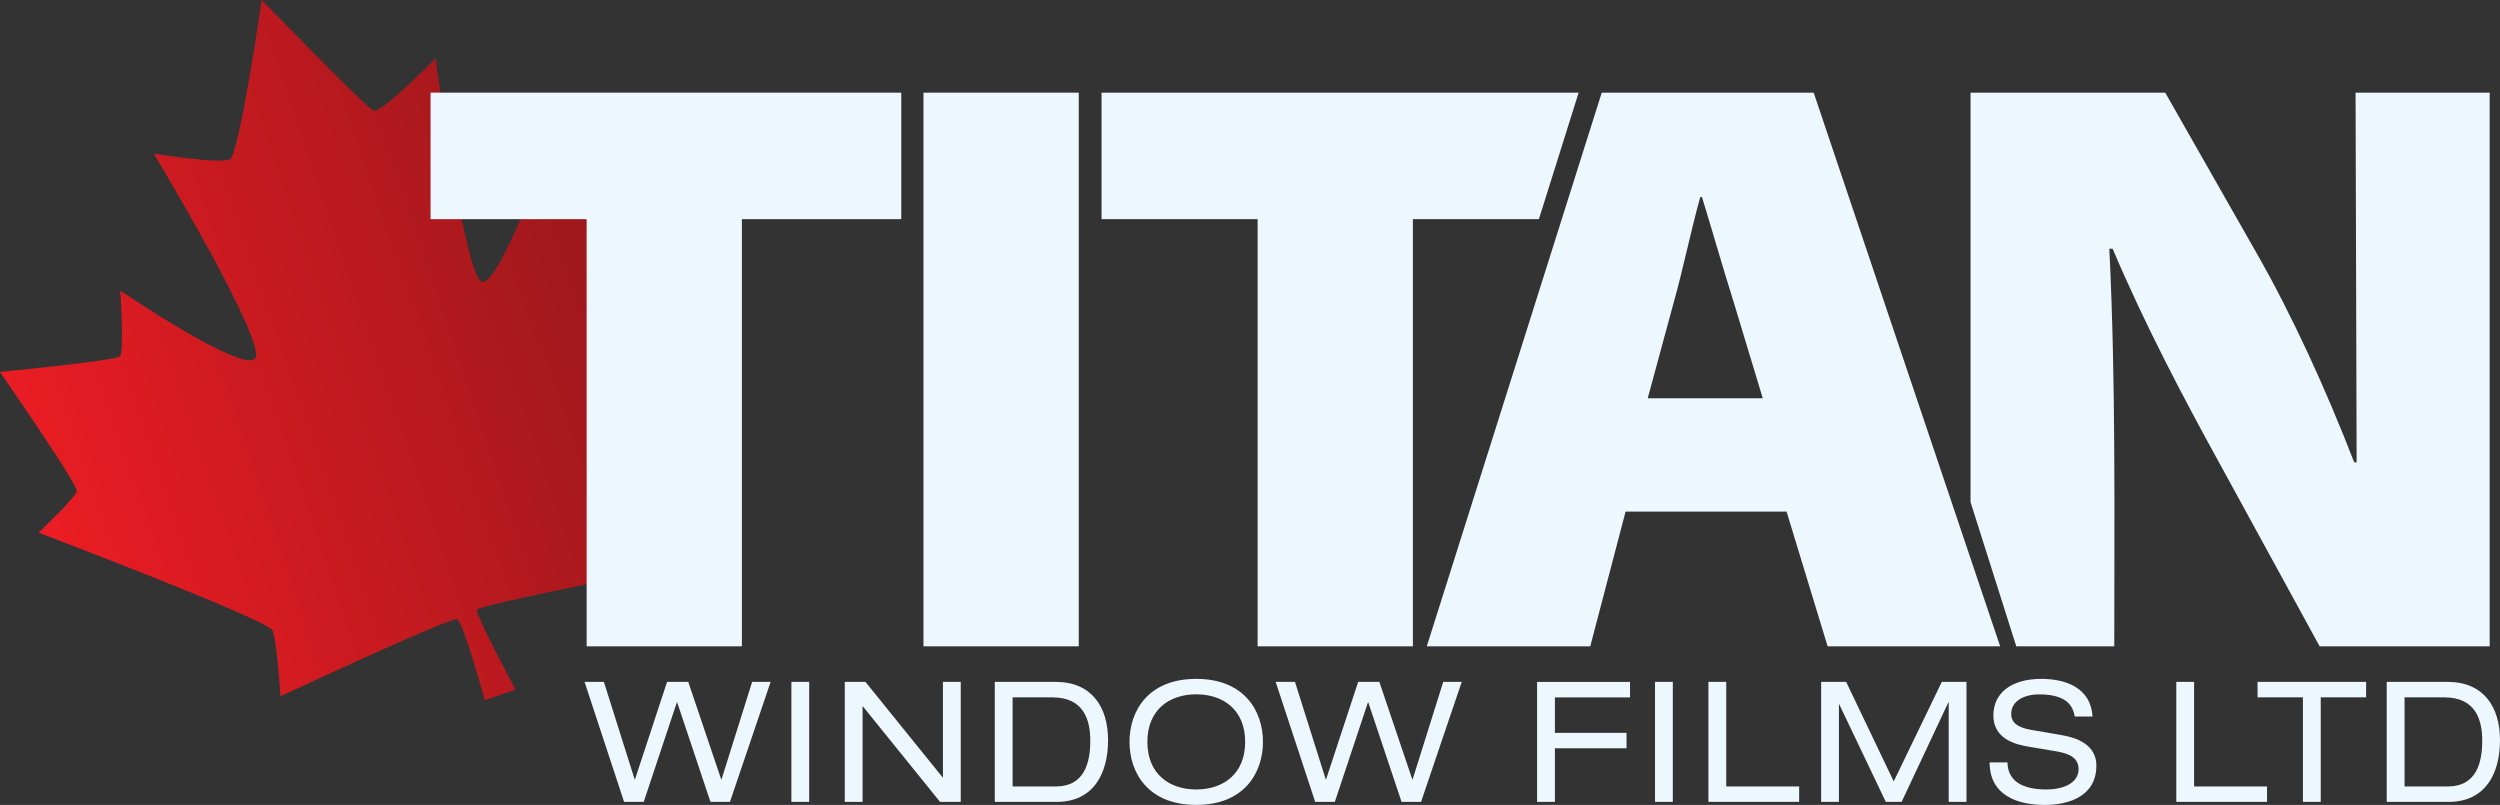 <?xml version="1.0" encoding="UTF-8"?><svg id="Layer_2" xmlns="http://www.w3.org/2000/svg" xmlns:xlink="http://www.w3.org/1999/xlink" viewBox="0 0 754.16 242.81"><rect x="0" y="0" width="754.16" height="242.81" fill="#333333" stroke="none"/><defs><style>.cls-1{fill:url(#GradientFill_1);}.cls-1,.cls-2{fill-rule:evenodd;}.cls-3,.cls-2{fill:#ecf7fe;}</style><linearGradient id="GradientFill_1" x1="3.59" y1="142.53" x2="222.84" y2="68.25" gradientUnits="userSpaceOnUse"><stop offset="0" stop-color="#ed1c24"/><stop offset="1" stop-color="#8b171a"/></linearGradient></defs><g id="Layer_1-2"><path class="cls-1" d="M146.25,211.19l9.27-3.14s-12.17-22.71-11.67-24.12h0c.49-1.41,57.75-12.66,57.75-12.66h0s-10.69-14.38-10.81-16.86h0c-.12-2.47,30.02-68.95,30.02-68.95,0,0-6.34-.95-8.07-2.16h0c-1.73-1.21-3.27-41.36-3.27-41.36h0s-30,17.85-32.22,17.65h0c-2.23-.21-12.14-13.82-12.14-13.82h0s-14.13,38.91-19.42,39.32h0c-5.3.41-14.27-67.54-14.27-67.54h0s-16.42,16.85-18.76,15.83h0c-2.34-1.02-33.71-33.39-33.71-33.39h0s-6.74,46.5-9.57,48.05h0c-2.84,1.55-22.98-1.69-22.98-1.69h0s34.6,57.59,30.53,61.85h0c-4.07,4.26-40.65-20.52-40.65-20.52h0s1.28,18.63-.16,19.87h0c-1.44,1.25-36.13,4.66-36.13,4.66h0s23.48,33.89,23.17,35.92h0c-.31,2.04-11.55,12.54-11.55,12.54,0,0,69.23,26.31,70.59,29.5h0c1.36,3.19,2.42,19.86,2.42,19.86h0s51.52-24.05,53.3-23.23h0c1.79.81,8.32,24.39,8.32,24.39Z"/><polygon class="cls-2" points="176.97 194.97 223.8 194.97 223.8 66.11 271.88 66.11 271.88 27.95 129.88 27.95 129.88 66.11 176.97 66.11 176.97 194.97"/><rect class="cls-3" x="278.58" y="27.95" width="46.84" height="167.02"/><polygon class="cls-2" points="379.38 194.97 426.22 194.97 426.22 66.11 464.23 66.11 476.22 27.95 332.3 27.95 332.3 66.11 379.38 66.11 379.38 194.97"/><path class="cls-2" d="M538.94,154.33l12.39,40.64h52.04l-56.25-167.02h-63.93l-52.78,167.02h49.31l10.66-40.64h48.57ZM497.06,120.14l7.93-29.24c2.73-9.66,5.2-21.81,7.93-31.47h.5c2.97,9.66,6.44,21.81,9.42,31.22l8.92,29.49h-34.69Z"/><path class="cls-2" d="M637.8,194.97c0-39.97.47-80-1.49-119.94h.99c9.66,22.8,21.56,45.35,32.22,64.68l30.23,55.26h51.3V27.95h-40.46l.32,111.51h-.74c-8.43-21.81-18.83-44.61-29.49-63.19l-27.51-48.32h-58.73v123.51s13.8,43.52,13.8,43.52h29.57Z"/><path class="cls-2" d="M214.32,241.9h5.88l12.27-36.2h-5.58l-9.23,29.41h-.1l-9.94-29.41h-6.39l-9.68,29.41h-.1l-9.28-29.41h-5.83l11.92,36.2h5.93l9.99-30.02h.1l10.04,30.02h0ZM238.73,241.9h5.37v-36.2h-5.37v36.2h0ZM283.58,241.9h6.24v-36.2h-5.37v28.8h-.1l-23.27-28.8h-6.24v36.2h5.37v-28.8h.1l23.27,28.8h0ZM300.09,241.9h18.66c11.1,0,15.51-8.52,15.51-18.61s-4.97-17.59-15.82-17.59h-18.35v36.2h0ZM305.47,237.24v-26.87h12.02c9.33,0,11.41,6.64,11.41,13.03s-1.57,13.84-10.39,13.84h-13.03ZM340.73,223.8c0,9.28,5.58,19.01,20.13,19.01s20.13-9.74,20.13-19.01-5.58-19.01-20.13-19.01-20.13,9.73-20.13,19.01h0ZM375.62,223.8c0,9.58-6.49,14.35-14.75,14.35s-14.75-4.77-14.75-14.35,6.49-14.35,14.75-14.35,14.75,4.77,14.75,14.35h0ZM422.8,241.9h5.88l12.27-36.2h-5.58l-9.23,29.41h-.1l-9.94-29.41h-6.39l-9.68,29.41h-.1l-9.28-29.41h-5.83l11.92,36.2h5.93l9.99-30.02h.1l10.04,30.02h0ZM463.69,241.9h5.37v-16.17h21.6v-4.66h-21.6v-10.7h22.66v-4.66h-28.04v36.2h0ZM499.26,241.9h5.37v-36.2h-5.37v36.2h0ZM515.36,241.9h27.38v-4.66h-22v-31.54h-5.37v36.2h0ZM571.27,235.72l-14.35-30.02h-7.55v36.2h5.37v-29.41h.1l14.04,29.41h4.77l14.1-30.02h.1v30.02h5.37v-36.2h-7.45l-14.5,30.02h0ZM600.2,229.99c0,9.99,8.47,12.83,16.63,12.83,7.3,0,15.57-2.64,15.57-11.86,0-7.4-8.06-8.77-10.9-9.28l-8.87-1.52c-4.46-.76-5.93-2.53-5.93-4.77,0-4.26,4.46-5.93,8.42-5.93,8.67,0,10.29,3.85,10.75,6.69h5.37c-.51-8.72-8.16-11.36-15.41-11.36-9.28,0-14.5,4.41-14.5,11,0,7.05,6.44,8.77,10.75,9.48l8.21,1.37c4.16.71,6.74,2.08,6.74,5.37,0,3.95-4.06,6.14-9.79,6.14s-11.56-1.67-11.66-8.16h-5.37ZM656.5,241.9h27.38v-4.66h-22v-31.54h-5.37v36.2h0ZM694.71,241.9v-31.54h-13.69v-4.66h32.75v4.66h-13.69v31.54h-5.37ZM719.99,241.9h18.66c11.1,0,15.51-8.52,15.51-18.61s-4.97-17.59-15.82-17.59h-18.35v36.2h0ZM725.37,237.24v-26.87h12.02c9.33,0,11.41,6.64,11.41,13.03s-1.57,13.84-10.39,13.84h-13.03Z"/></g></svg>